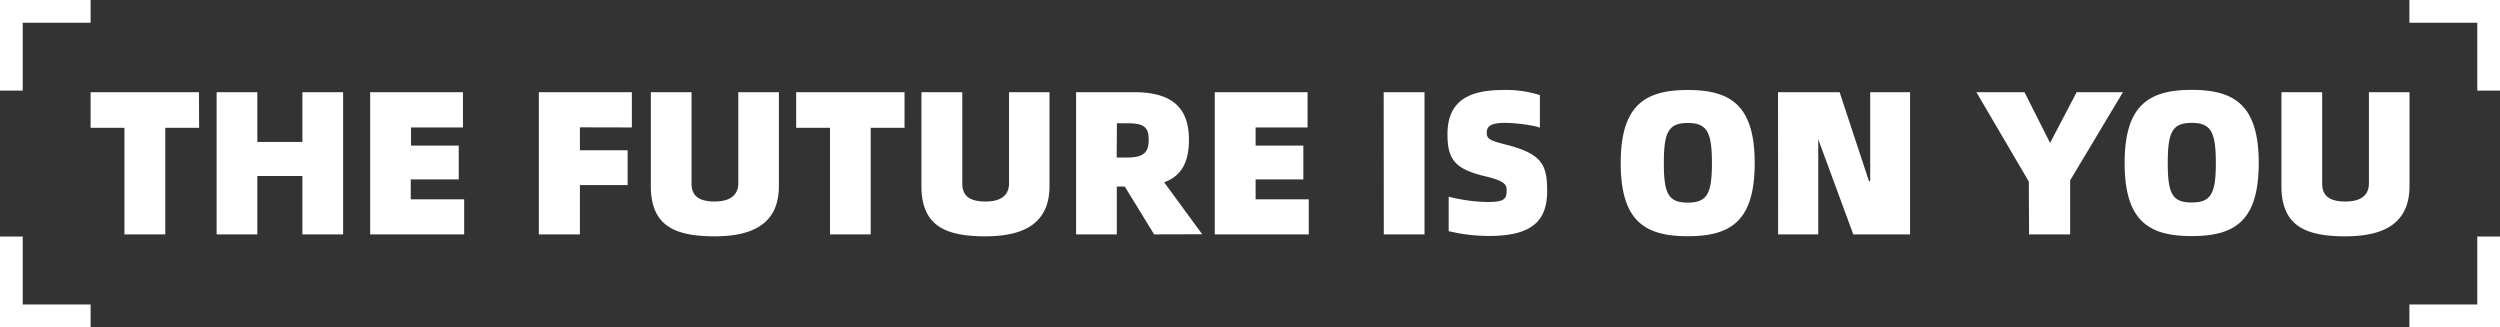 <svg xmlns="http://www.w3.org/2000/svg" viewBox="0 0 2069.3 270.8" fill="#fff"><rect x="0" y="0" width="2069.3" height="270.8" fill="#333333" stroke="none"/><path d="M18.8 18.8H75V0H0v75h18.8V18.8zm2031.8 0h-56.3V0h75v75h-18.8V18.8zM18.8 252H75v18.8H0v-75h18.8V252zm2031.8 0h-56.3v18.8h75v-75h-18.8V252zM164.8 105.8h-28V194H103v-88.2H75V76.3h89.7zM284 76.3V194h-33.7v-48.3H213V194h-33.7V76.3H213v41.2h37.3V76.3zM384.2 165v29h-77.8V76.3h76.8v29.2h-43v15h39.5v28H340V165zm95.8-59.6v19h39.5v28.8H480V194h-34V76.3h77v29.2zm58.7 48.6V76.3h33.7v75.5c0 7.6 3 15 19.2 15 16.8-.1 19.5-9 19.5-15V76.3h33.6V154c0 30-20 41.6-53 41.6s-53-8.5-53-41.6zm210-48.2h-28V194H687v-88.2h-28V76.3h89.7zm14 48.2V76.3h33.8v75.5c0 7.6 3 15 19.2 15 16.8 0 19.5-8.8 19.5-15V76.3h33.5V154c0 30-20 41.6-53 41.6s-53-8.5-53-41.6zm192.6 40L931 154.4h-6.6V194h-33.7V76.3h47.8c30 0 45.6 11.4 45.6 39.3 0 19-6.3 30-20.5 35.3l31.5 43zm-31-63.6h8.2c13.7 0 18.3-3.7 18.3-14.8 0-11-4.6-13.6-18.3-13.6h-8zm159 34.6v29h-77.8V76.3h76.8v29.2h-43v15h39.5v28h-39.5V165zm62-88.7h33.8V194h-33.7zm53.8 115.5v-29c10.5 2.7 21.2 4.2 32 4.4 14 0 16-2.4 16-9.7 0-5-2.2-7.8-17-11.4-25.8-6-32-14-32-35 0-27.8 18-36.6 46-36.6a92 92 0 0 1 30.5 4.2v27c-5-2-19.7-4-29-4-11 0-15 2.5-15 8 0 5.4 2.5 6.6 17 10.3 29.3 7.6 33 17 33 38.3 0 23.4-11.4 37-47.8 37-11.4 0-22.7-1.3-33.8-4zm142.4-56.8c0-48.3 20.5-60.5 55.5-60.5s55.4 12.2 55.4 60.5c0 48.5-20.3 60.5-55.4 60.5-35 0-55.5-12-55.5-60.5zm75.5 0c0-25.6-4-33.2-20-33.2s-19.8 7.6-19.8 33.2c0 25.3 3.7 32.7 19.8 32.7s20-7.5 20-32.7zm54.7-58.7h51L1547 150h1V76.3h33V194h-47l-29-78.7V194h-33.2zm207.6 74l-43.4-74h39.8l21.2 42 22-42h38.3l-43.7 73V194h-34zm79.3-15.4c0-48.3 20.5-60.5 55.5-60.5s55.5 12.2 55.5 60.5c0 48.5-20.3 60.5-55.5 60.5-35 0-55.5-12-55.5-60.5zm75.5 0c0-25.6-4-33.2-20-33.2s-19.8 7.6-19.8 33.2c0 25.3 3.7 32.7 19.8 32.7s20-7.5 20-32.7zm54.3 19V76.3h33.7v75.5c0 7.6 3 15 19.2 15 16.8 0 19.5-8.8 19.5-15V76.3h33.6V154c0 30-20 41.6-53 41.6s-53-8.5-53-41.6z"/></svg>
